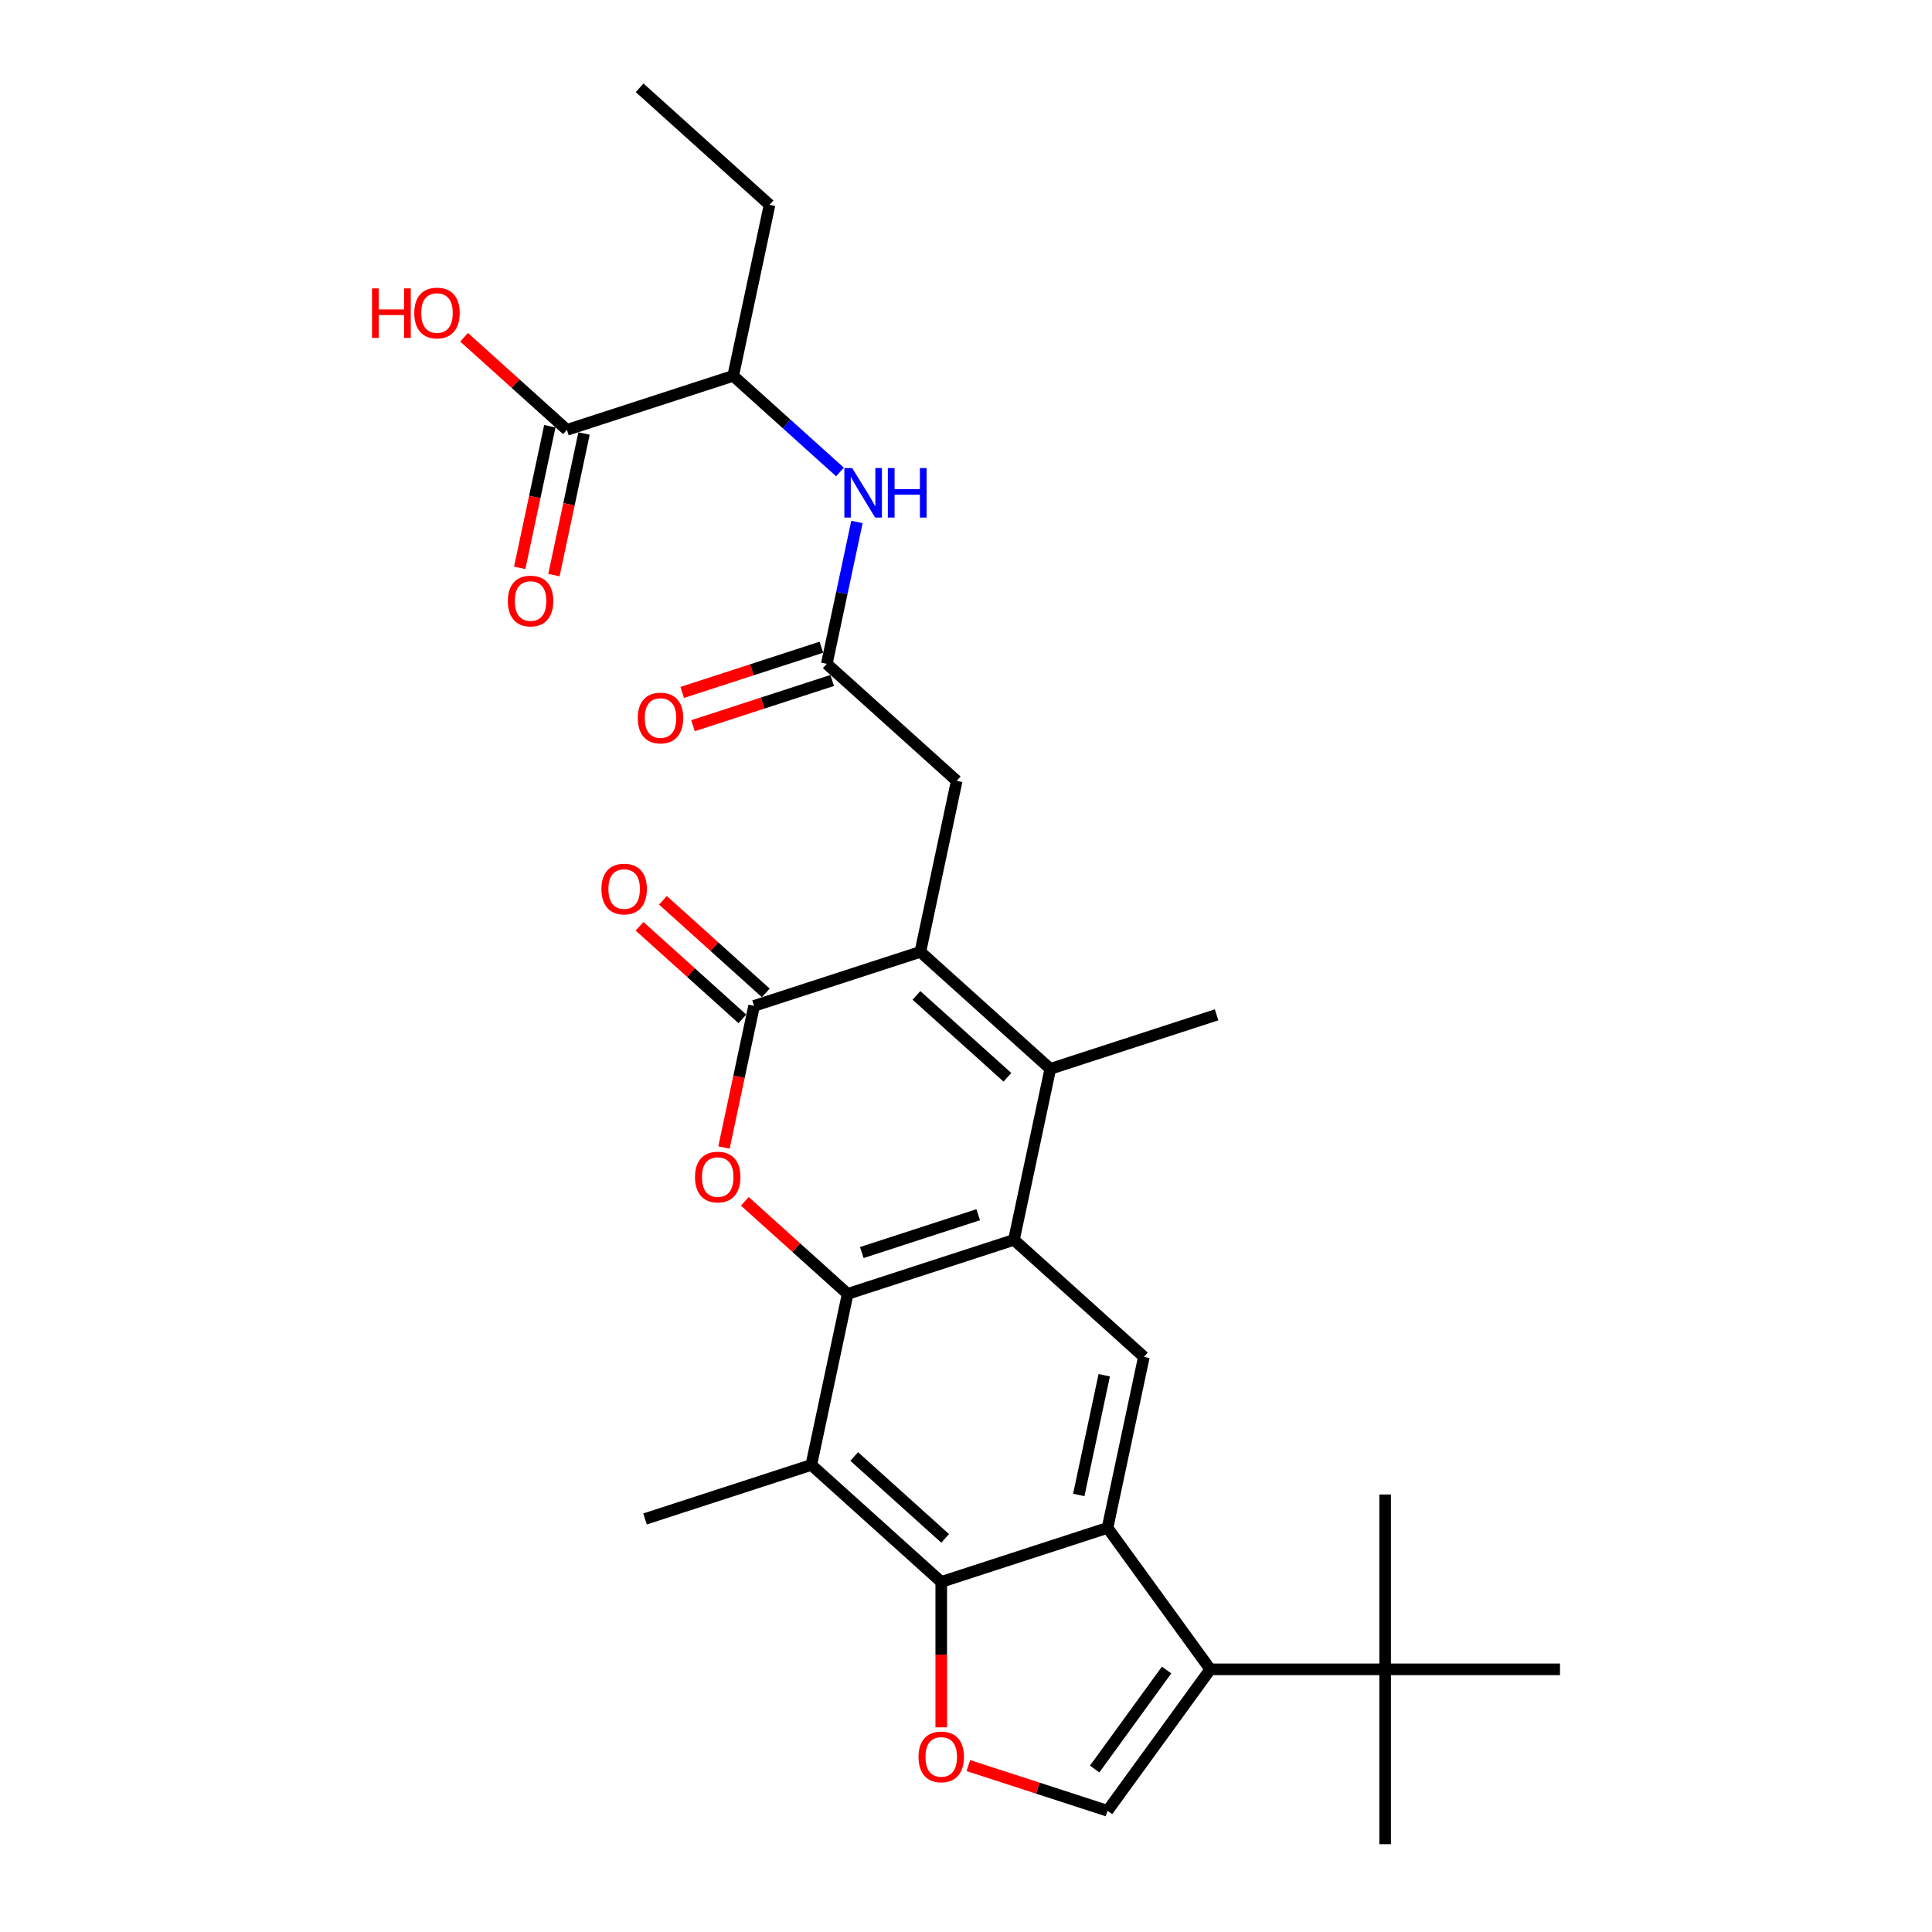 <?xml version='1.0' encoding='iso-8859-1'?>
<svg version='1.1' baseProfile='full'
              xmlns='http://www.w3.org/2000/svg'
                      xmlns:rdkit='http://www.rdkit.org/xml'
                      xmlns:xlink='http://www.w3.org/1999/xlink'
                  xml:space='preserve'
width='1000px' height='1000px' viewBox='0 0 1000 1000'>
<!-- END OF HEADER -->
<rect style='opacity:1.0;fill:#FFFFFF;stroke:none' width='1000' height='1000' x='0' y='0'> </rect>
<path class='bond-0' d='M 438.749,669.723 L 524.818,641.757' style='fill:none;fill-rule:evenodd;stroke:#000000;stroke-width:6px;stroke-linecap:butt;stroke-linejoin:miter;stroke-opacity:1' />
<path class='bond-0' d='M 446.067,648.314 L 506.315,628.738' style='fill:none;fill-rule:evenodd;stroke:#000000;stroke-width:6px;stroke-linecap:butt;stroke-linejoin:miter;stroke-opacity:1' />
<path class='bond-4' d='M 438.749,669.723 L 412.136,645.76' style='fill:none;fill-rule:evenodd;stroke:#000000;stroke-width:6px;stroke-linecap:butt;stroke-linejoin:miter;stroke-opacity:1' />
<path class='bond-4' d='M 412.136,645.76 L 385.523,621.798' style='fill:none;fill-rule:evenodd;stroke:#FF0000;stroke-width:6px;stroke-linecap:butt;stroke-linejoin:miter;stroke-opacity:1' />
<path class='bond-8' d='M 438.749,669.723 L 419.934,758.243' style='fill:none;fill-rule:evenodd;stroke:#000000;stroke-width:6px;stroke-linecap:butt;stroke-linejoin:miter;stroke-opacity:1' />
<path class='bond-3' d='M 524.818,641.757 L 543.634,553.237' style='fill:none;fill-rule:evenodd;stroke:#000000;stroke-width:6px;stroke-linecap:butt;stroke-linejoin:miter;stroke-opacity:1' />
<path class='bond-11' d='M 524.818,641.757 L 592.072,702.312' style='fill:none;fill-rule:evenodd;stroke:#000000;stroke-width:6px;stroke-linecap:butt;stroke-linejoin:miter;stroke-opacity:1' />
<path class='bond-1' d='M 476.381,492.681 L 390.312,520.647' style='fill:none;fill-rule:evenodd;stroke:#000000;stroke-width:6px;stroke-linecap:butt;stroke-linejoin:miter;stroke-opacity:1' />
<path class='bond-15' d='M 476.381,492.681 L 495.196,404.161' style='fill:none;fill-rule:evenodd;stroke:#000000;stroke-width:6px;stroke-linecap:butt;stroke-linejoin:miter;stroke-opacity:1' />
<path class='bond-30' d='M 476.381,492.681 L 543.634,553.237' style='fill:none;fill-rule:evenodd;stroke:#000000;stroke-width:6px;stroke-linecap:butt;stroke-linejoin:miter;stroke-opacity:1' />
<path class='bond-30' d='M 474.358,515.215 L 521.435,557.604' style='fill:none;fill-rule:evenodd;stroke:#000000;stroke-width:6px;stroke-linecap:butt;stroke-linejoin:miter;stroke-opacity:1' />
<path class='bond-2' d='M 573.256,790.833 L 487.187,818.798' style='fill:none;fill-rule:evenodd;stroke:#000000;stroke-width:6px;stroke-linecap:butt;stroke-linejoin:miter;stroke-opacity:1' />
<path class='bond-7' d='M 573.256,790.833 L 626.449,864.047' style='fill:none;fill-rule:evenodd;stroke:#000000;stroke-width:6px;stroke-linecap:butt;stroke-linejoin:miter;stroke-opacity:1' />
<path class='bond-29' d='M 573.256,790.833 L 592.072,702.312' style='fill:none;fill-rule:evenodd;stroke:#000000;stroke-width:6px;stroke-linecap:butt;stroke-linejoin:miter;stroke-opacity:1' />
<path class='bond-29' d='M 558.374,773.792 L 571.545,711.827' style='fill:none;fill-rule:evenodd;stroke:#000000;stroke-width:6px;stroke-linecap:butt;stroke-linejoin:miter;stroke-opacity:1' />
<path class='bond-22' d='M 543.634,553.237 L 629.703,525.271' style='fill:none;fill-rule:evenodd;stroke:#000000;stroke-width:6px;stroke-linecap:butt;stroke-linejoin:miter;stroke-opacity:1' />
<path class='bond-5' d='M 374.732,593.946 L 382.522,557.296' style='fill:none;fill-rule:evenodd;stroke:#FF0000;stroke-width:6px;stroke-linecap:butt;stroke-linejoin:miter;stroke-opacity:1' />
<path class='bond-5' d='M 382.522,557.296 L 390.312,520.647' style='fill:none;fill-rule:evenodd;stroke:#000000;stroke-width:6px;stroke-linecap:butt;stroke-linejoin:miter;stroke-opacity:1' />
<path class='bond-18' d='M 396.367,513.922 L 369.754,489.959' style='fill:none;fill-rule:evenodd;stroke:#000000;stroke-width:6px;stroke-linecap:butt;stroke-linejoin:miter;stroke-opacity:1' />
<path class='bond-18' d='M 369.754,489.959 L 343.141,465.997' style='fill:none;fill-rule:evenodd;stroke:#FF0000;stroke-width:6px;stroke-linecap:butt;stroke-linejoin:miter;stroke-opacity:1' />
<path class='bond-18' d='M 384.256,527.372 L 357.643,503.41' style='fill:none;fill-rule:evenodd;stroke:#000000;stroke-width:6px;stroke-linecap:butt;stroke-linejoin:miter;stroke-opacity:1' />
<path class='bond-18' d='M 357.643,503.41 L 331.03,479.447' style='fill:none;fill-rule:evenodd;stroke:#FF0000;stroke-width:6px;stroke-linecap:butt;stroke-linejoin:miter;stroke-opacity:1' />
<path class='bond-6' d='M 487.187,818.798 L 419.934,758.243' style='fill:none;fill-rule:evenodd;stroke:#000000;stroke-width:6px;stroke-linecap:butt;stroke-linejoin:miter;stroke-opacity:1' />
<path class='bond-6' d='M 489.21,796.264 L 442.133,753.876' style='fill:none;fill-rule:evenodd;stroke:#000000;stroke-width:6px;stroke-linecap:butt;stroke-linejoin:miter;stroke-opacity:1' />
<path class='bond-9' d='M 487.187,818.798 L 487.187,856.436' style='fill:none;fill-rule:evenodd;stroke:#000000;stroke-width:6px;stroke-linecap:butt;stroke-linejoin:miter;stroke-opacity:1' />
<path class='bond-9' d='M 487.187,856.436 L 487.187,894.075' style='fill:none;fill-rule:evenodd;stroke:#FF0000;stroke-width:6px;stroke-linecap:butt;stroke-linejoin:miter;stroke-opacity:1' />
<path class='bond-16' d='M 626.449,864.047 L 716.948,864.047' style='fill:none;fill-rule:evenodd;stroke:#000000;stroke-width:6px;stroke-linecap:butt;stroke-linejoin:miter;stroke-opacity:1' />
<path class='bond-31' d='M 626.449,864.047 L 573.256,937.262' style='fill:none;fill-rule:evenodd;stroke:#000000;stroke-width:6px;stroke-linecap:butt;stroke-linejoin:miter;stroke-opacity:1' />
<path class='bond-31' d='M 603.827,864.391 L 566.592,915.641' style='fill:none;fill-rule:evenodd;stroke:#000000;stroke-width:6px;stroke-linecap:butt;stroke-linejoin:miter;stroke-opacity:1' />
<path class='bond-23' d='M 419.934,758.243 L 333.865,786.209' style='fill:none;fill-rule:evenodd;stroke:#000000;stroke-width:6px;stroke-linecap:butt;stroke-linejoin:miter;stroke-opacity:1' />
<path class='bond-10' d='M 501.214,913.854 L 537.235,925.558' style='fill:none;fill-rule:evenodd;stroke:#FF0000;stroke-width:6px;stroke-linecap:butt;stroke-linejoin:miter;stroke-opacity:1' />
<path class='bond-10' d='M 537.235,925.558 L 573.256,937.262' style='fill:none;fill-rule:evenodd;stroke:#000000;stroke-width:6px;stroke-linecap:butt;stroke-linejoin:miter;stroke-opacity:1' />
<path class='bond-12' d='M 427.943,343.606 L 495.196,404.161' style='fill:none;fill-rule:evenodd;stroke:#000000;stroke-width:6px;stroke-linecap:butt;stroke-linejoin:miter;stroke-opacity:1' />
<path class='bond-13' d='M 427.943,343.606 L 435.749,306.884' style='fill:none;fill-rule:evenodd;stroke:#000000;stroke-width:6px;stroke-linecap:butt;stroke-linejoin:miter;stroke-opacity:1' />
<path class='bond-13' d='M 435.749,306.884 L 443.554,270.162' style='fill:none;fill-rule:evenodd;stroke:#0000FF;stroke-width:6px;stroke-linecap:butt;stroke-linejoin:miter;stroke-opacity:1' />
<path class='bond-19' d='M 425.147,334.999 L 389.126,346.703' style='fill:none;fill-rule:evenodd;stroke:#000000;stroke-width:6px;stroke-linecap:butt;stroke-linejoin:miter;stroke-opacity:1' />
<path class='bond-19' d='M 389.126,346.703 L 353.105,358.407' style='fill:none;fill-rule:evenodd;stroke:#FF0000;stroke-width:6px;stroke-linecap:butt;stroke-linejoin:miter;stroke-opacity:1' />
<path class='bond-19' d='M 430.74,352.213 L 394.719,363.917' style='fill:none;fill-rule:evenodd;stroke:#000000;stroke-width:6px;stroke-linecap:butt;stroke-linejoin:miter;stroke-opacity:1' />
<path class='bond-19' d='M 394.719,363.917 L 358.698,375.62' style='fill:none;fill-rule:evenodd;stroke:#FF0000;stroke-width:6px;stroke-linecap:butt;stroke-linejoin:miter;stroke-opacity:1' />
<path class='bond-17' d='M 434.777,244.297 L 407.141,219.413' style='fill:none;fill-rule:evenodd;stroke:#0000FF;stroke-width:6px;stroke-linecap:butt;stroke-linejoin:miter;stroke-opacity:1' />
<path class='bond-17' d='M 407.141,219.413 L 379.505,194.53' style='fill:none;fill-rule:evenodd;stroke:#000000;stroke-width:6px;stroke-linecap:butt;stroke-linejoin:miter;stroke-opacity:1' />
<path class='bond-14' d='M 293.437,222.496 L 379.505,194.53' style='fill:none;fill-rule:evenodd;stroke:#000000;stroke-width:6px;stroke-linecap:butt;stroke-linejoin:miter;stroke-opacity:1' />
<path class='bond-20' d='M 284.585,220.614 L 276.795,257.263' style='fill:none;fill-rule:evenodd;stroke:#000000;stroke-width:6px;stroke-linecap:butt;stroke-linejoin:miter;stroke-opacity:1' />
<path class='bond-20' d='M 276.795,257.263 L 269.004,293.913' style='fill:none;fill-rule:evenodd;stroke:#FF0000;stroke-width:6px;stroke-linecap:butt;stroke-linejoin:miter;stroke-opacity:1' />
<path class='bond-20' d='M 302.289,224.377 L 294.499,261.027' style='fill:none;fill-rule:evenodd;stroke:#000000;stroke-width:6px;stroke-linecap:butt;stroke-linejoin:miter;stroke-opacity:1' />
<path class='bond-20' d='M 294.499,261.027 L 286.709,297.676' style='fill:none;fill-rule:evenodd;stroke:#FF0000;stroke-width:6px;stroke-linecap:butt;stroke-linejoin:miter;stroke-opacity:1' />
<path class='bond-21' d='M 293.437,222.496 L 266.824,198.533' style='fill:none;fill-rule:evenodd;stroke:#000000;stroke-width:6px;stroke-linecap:butt;stroke-linejoin:miter;stroke-opacity:1' />
<path class='bond-21' d='M 266.824,198.533 L 240.211,174.571' style='fill:none;fill-rule:evenodd;stroke:#FF0000;stroke-width:6px;stroke-linecap:butt;stroke-linejoin:miter;stroke-opacity:1' />
<path class='bond-24' d='M 716.948,864.047 L 716.948,954.545' style='fill:none;fill-rule:evenodd;stroke:#000000;stroke-width:6px;stroke-linecap:butt;stroke-linejoin:miter;stroke-opacity:1' />
<path class='bond-25' d='M 716.948,864.047 L 716.948,773.549' style='fill:none;fill-rule:evenodd;stroke:#000000;stroke-width:6px;stroke-linecap:butt;stroke-linejoin:miter;stroke-opacity:1' />
<path class='bond-26' d='M 716.948,864.047 L 807.446,864.047' style='fill:none;fill-rule:evenodd;stroke:#000000;stroke-width:6px;stroke-linecap:butt;stroke-linejoin:miter;stroke-opacity:1' />
<path class='bond-27' d='M 379.505,194.53 L 398.321,106.01' style='fill:none;fill-rule:evenodd;stroke:#000000;stroke-width:6px;stroke-linecap:butt;stroke-linejoin:miter;stroke-opacity:1' />
<path class='bond-28' d='M 398.321,106.01 L 331.068,45.455' style='fill:none;fill-rule:evenodd;stroke:#000000;stroke-width:6px;stroke-linecap:butt;stroke-linejoin:miter;stroke-opacity:1' />
<path  class='atom-5' d='M 359.731 609.24
Q 359.731 603.086, 362.772 599.647
Q 365.813 596.208, 371.496 596.208
Q 377.18 596.208, 380.22 599.647
Q 383.261 603.086, 383.261 609.24
Q 383.261 615.466, 380.184 619.014
Q 377.107 622.525, 371.496 622.525
Q 365.849 622.525, 362.772 619.014
Q 359.731 615.502, 359.731 609.24
M 371.496 619.629
Q 375.406 619.629, 377.505 617.023
Q 379.641 614.38, 379.641 609.24
Q 379.641 604.208, 377.505 601.674
Q 375.406 599.104, 371.496 599.104
Q 367.587 599.104, 365.451 601.638
Q 363.351 604.172, 363.351 609.24
Q 363.351 614.416, 365.451 617.023
Q 367.587 619.629, 371.496 619.629
' fill='#FF0000'/>
<path  class='atom-10' d='M 475.422 909.369
Q 475.422 903.215, 478.463 899.776
Q 481.504 896.337, 487.187 896.337
Q 492.87 896.337, 495.911 899.776
Q 498.952 903.215, 498.952 909.369
Q 498.952 915.595, 495.875 919.143
Q 492.798 922.654, 487.187 922.654
Q 481.54 922.654, 478.463 919.143
Q 475.422 915.631, 475.422 909.369
M 487.187 919.758
Q 491.097 919.758, 493.196 917.152
Q 495.332 914.509, 495.332 909.369
Q 495.332 904.337, 493.196 901.803
Q 491.097 899.233, 487.187 899.233
Q 483.278 899.233, 481.142 901.767
Q 479.042 904.301, 479.042 909.369
Q 479.042 914.545, 481.142 917.152
Q 483.278 919.758, 487.187 919.758
' fill='#FF0000'/>
<path  class='atom-14' d='M 441.094 242.271
L 449.492 255.845
Q 450.324 257.185, 451.664 259.61
Q 453.003 262.036, 453.075 262.18
L 453.075 242.271
L 456.478 242.271
L 456.478 267.9
L 452.967 267.9
L 443.953 253.058
Q 442.904 251.321, 441.781 249.33
Q 440.695 247.339, 440.37 246.723
L 440.37 267.9
L 437.039 267.9
L 437.039 242.271
L 441.094 242.271
' fill='#0000FF'/>
<path  class='atom-14' d='M 459.555 242.271
L 463.03 242.271
L 463.03 253.167
L 476.134 253.167
L 476.134 242.271
L 479.61 242.271
L 479.61 267.9
L 476.134 267.9
L 476.134 256.063
L 463.03 256.063
L 463.03 267.9
L 459.555 267.9
L 459.555 242.271
' fill='#0000FF'/>
<path  class='atom-19' d='M 311.294 460.164
Q 311.294 454.01, 314.335 450.571
Q 317.375 447.133, 323.059 447.133
Q 328.742 447.133, 331.783 450.571
Q 334.823 454.01, 334.823 460.164
Q 334.823 466.391, 331.746 469.938
Q 328.669 473.449, 323.059 473.449
Q 317.412 473.449, 314.335 469.938
Q 311.294 466.427, 311.294 460.164
M 323.059 470.553
Q 326.968 470.553, 329.068 467.947
Q 331.203 465.305, 331.203 460.164
Q 331.203 455.133, 329.068 452.599
Q 326.968 450.028, 323.059 450.028
Q 319.149 450.028, 317.013 452.562
Q 314.914 455.096, 314.914 460.164
Q 314.914 465.341, 317.013 467.947
Q 319.149 470.553, 323.059 470.553
' fill='#FF0000'/>
<path  class='atom-20' d='M 330.109 371.644
Q 330.109 365.49, 333.15 362.051
Q 336.191 358.612, 341.874 358.612
Q 347.558 358.612, 350.598 362.051
Q 353.639 365.49, 353.639 371.644
Q 353.639 377.87, 350.562 381.417
Q 347.485 384.929, 341.874 384.929
Q 336.227 384.929, 333.15 381.417
Q 330.109 377.906, 330.109 371.644
M 341.874 382.033
Q 345.784 382.033, 347.883 379.427
Q 350.019 376.784, 350.019 371.644
Q 350.019 366.612, 347.883 364.078
Q 345.784 361.508, 341.874 361.508
Q 337.965 361.508, 335.829 364.042
Q 333.729 366.576, 333.729 371.644
Q 333.729 376.82, 335.829 379.427
Q 337.965 382.033, 341.874 382.033
' fill='#FF0000'/>
<path  class='atom-21' d='M 262.856 311.089
Q 262.856 304.935, 265.897 301.496
Q 268.938 298.057, 274.621 298.057
Q 280.304 298.057, 283.345 301.496
Q 286.386 304.935, 286.386 311.089
Q 286.386 317.315, 283.309 320.862
Q 280.232 324.374, 274.621 324.374
Q 268.974 324.374, 265.897 320.862
Q 262.856 317.351, 262.856 311.089
M 274.621 321.478
Q 278.531 321.478, 280.63 318.871
Q 282.766 316.229, 282.766 311.089
Q 282.766 306.057, 280.63 303.523
Q 278.531 300.953, 274.621 300.953
Q 270.711 300.953, 268.576 303.487
Q 266.476 306.021, 266.476 311.089
Q 266.476 316.265, 268.576 318.871
Q 270.711 321.478, 274.621 321.478
' fill='#FF0000'/>
<path  class='atom-22' d='M 192.554 149.271
L 196.029 149.271
L 196.029 160.167
L 209.134 160.167
L 209.134 149.271
L 212.609 149.271
L 212.609 174.9
L 209.134 174.9
L 209.134 163.063
L 196.029 163.063
L 196.029 174.9
L 192.554 174.9
L 192.554 149.271
' fill='#FF0000'/>
<path  class='atom-22' d='M 214.419 162.013
Q 214.419 155.859, 217.459 152.42
Q 220.5 148.981, 226.183 148.981
Q 231.867 148.981, 234.907 152.42
Q 237.948 155.859, 237.948 162.013
Q 237.948 168.239, 234.871 171.787
Q 231.794 175.298, 226.183 175.298
Q 220.536 175.298, 217.459 171.787
Q 214.419 168.275, 214.419 162.013
M 226.183 172.402
Q 230.093 172.402, 232.192 169.796
Q 234.328 167.153, 234.328 162.013
Q 234.328 156.981, 232.192 154.447
Q 230.093 151.877, 226.183 151.877
Q 222.274 151.877, 220.138 154.411
Q 218.039 156.945, 218.039 162.013
Q 218.039 167.189, 220.138 169.796
Q 222.274 172.402, 226.183 172.402
' fill='#FF0000'/>
</svg>
